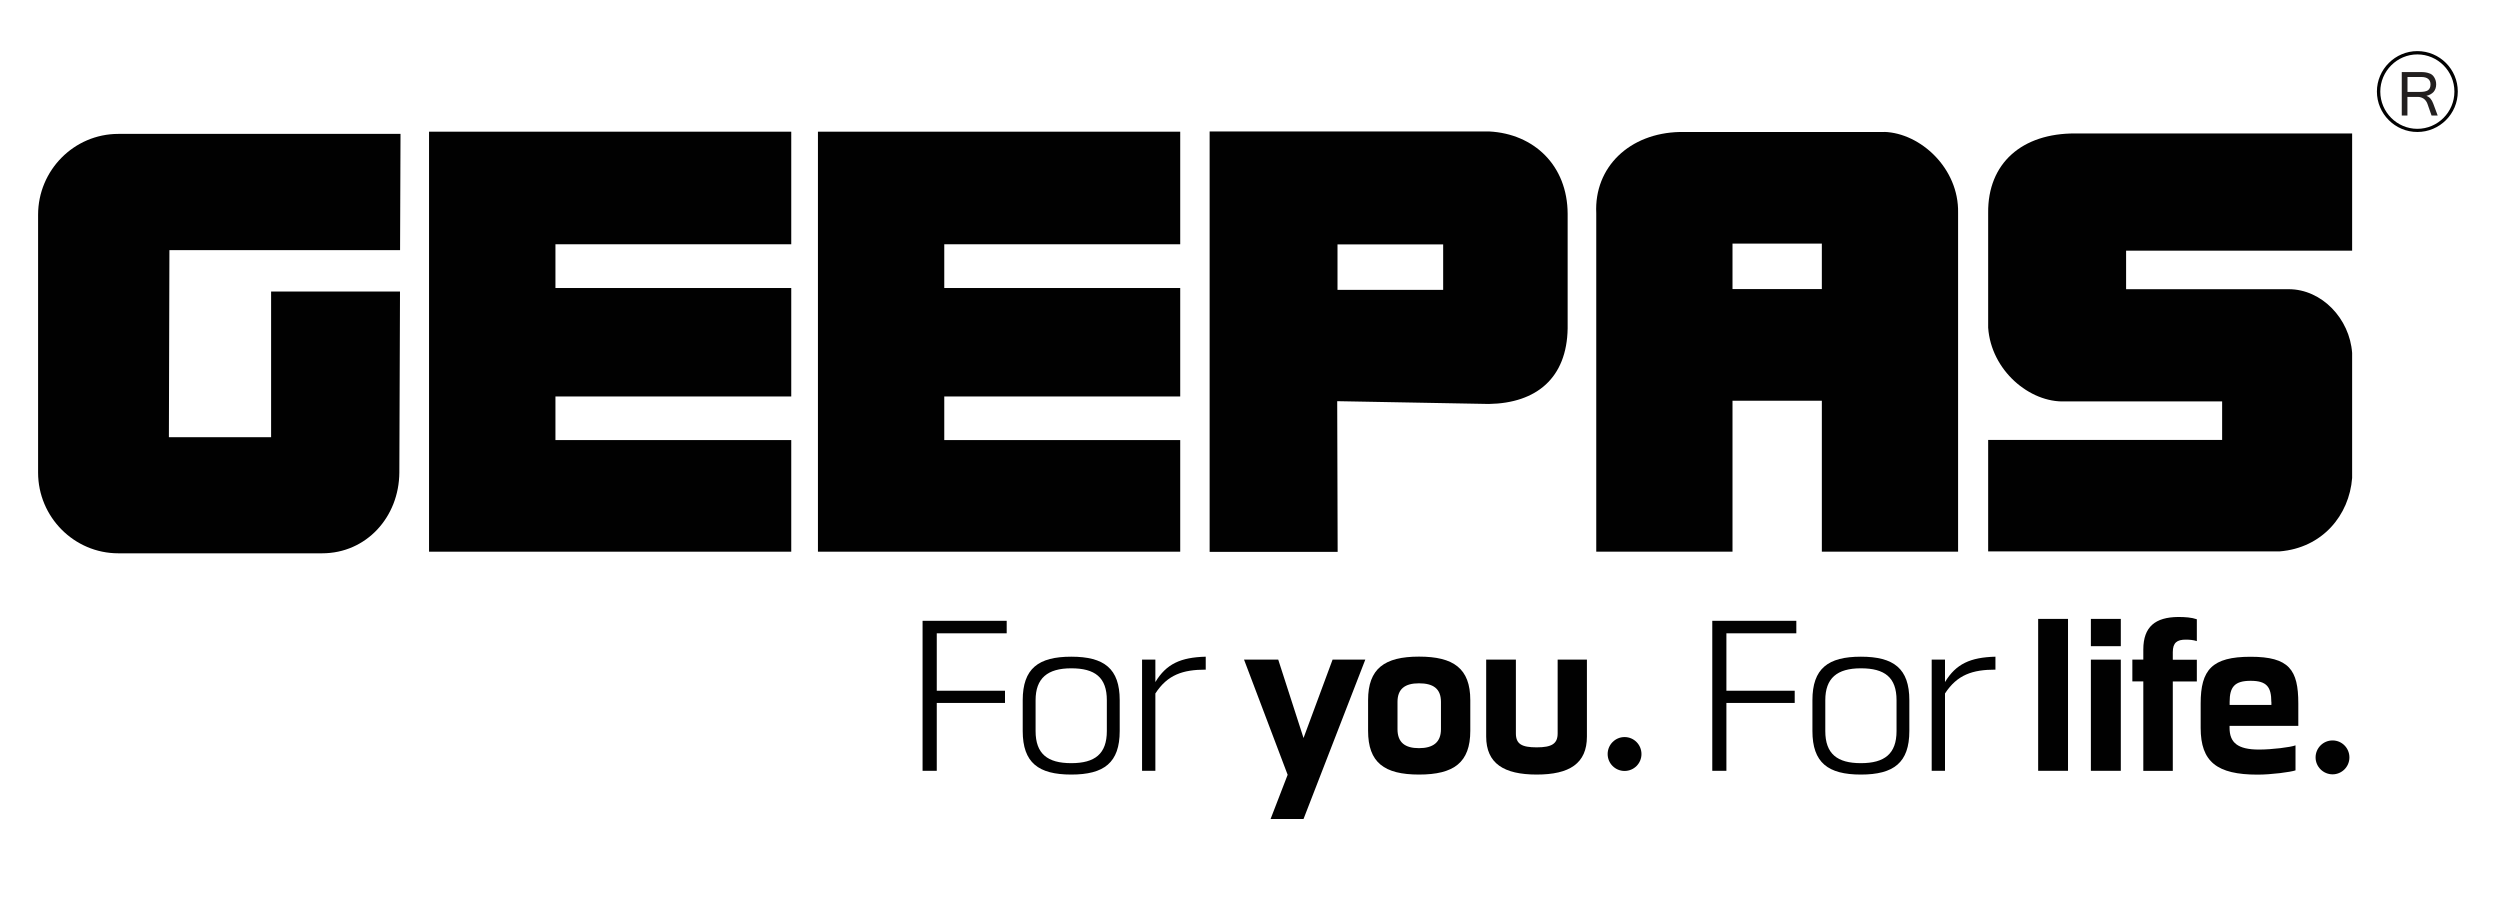 <svg xmlns="http://www.w3.org/2000/svg" id="Layer_1" data-name="Layer 1" viewBox="0 0 340 122.65"><path d="M16.09,18.21c-6.01,0-10.91,4.94-10.91,11v35.06c0,6.05,4.91,10.98,10.91,10.98h27.71c6.02,0,10.47-4.93,10.51-10.98l.09-24.62h-17.53v19.81h-13.9l.07-25.44h31.37l.06-15.81H16.09Z" fill="#010101" fill-rule="evenodd"></path><polygon points="58.35 17.91 107.61 17.91 107.61 33.22 75.54 33.22 75.54 39.17 107.61 39.17 107.61 53.92 75.54 53.92 75.54 59.85 107.61 59.85 107.61 75.03 58.35 75.03 58.35 17.91" fill="#010101" fill-rule="evenodd"></polygon><polygon points="111.24 17.91 160.51 17.91 160.51 33.22 128.42 33.22 128.42 39.17 160.51 39.17 160.51 53.92 128.42 53.92 128.42 59.85 160.51 59.85 160.51 75.03 111.24 75.03 111.24 17.91" fill="#010101" fill-rule="evenodd"></polygon><path d="M164.51,17.88h38.04c6.06.32,10.63,4.61,10.65,11.21v15.58c-.11,6.72-4.22,10.16-10.71,10.27l-20.63-.38.06,20.49h-17.41V17.88ZM181.9,33.24h14.37v6.18h-14.37v-6.18Z" fill="#010101" fill-rule="evenodd"></path><path d="M270.39,74.99h39.64c5.82-.47,9.47-4.92,9.86-9.98v-17.01c-.33-4.65-4.11-8.66-8.62-8.67h-22.12v-5.24h30.74v-15.94h-37.61c-7.31-.05-11.96,4.07-11.89,10.8v15.61c.4,5.82,5.66,10.24,10.47,10.03h21.35v5.24h-31.82v15.15Z" fill="#010101" fill-rule="evenodd"></path><path d="M328.76,6.95c3.03,0,5.5,2.46,5.5,5.5s-2.47,5.5-5.5,5.5-5.5-2.47-5.5-5.5,2.49-5.5,5.5-5.5M328.76,7.4c2.77,0,5.04,2.27,5.04,5.06s-2.27,5.06-5.04,5.06-5.04-2.28-5.04-5.06,2.27-5.06,5.04-5.06" fill="#010101" fill-rule="evenodd"></path><path d="M331.54,15.71h-.85l-.55-1.57c-.1-.29-.27-.52-.49-.7-.24-.16-.51-.26-.8-.26h-1.44v2.53h-.77v-5.91h2.59c.47,0,.82.05,1.11.16.29.08.54.26.71.55.18.29.27.6.27.96,0,.4-.11.74-.35,1.03-.23.25-.56.44-.96.53v.02c.4.12.71.48.92,1.06l.6,1.61ZM327.41,12.5h1.74c.48,0,.84-.08,1.05-.22.23-.17.35-.42.35-.8,0-.65-.42-1.01-1.26-1.01h-1.87v2.03Z" fill="#221f1f"></path><path d="M256.27,17.95h-27.81c-6.83.15-11.67,4.76-11.37,11.06v46.02h18.53v-20.53h12.15v20.53h18.53V28.93c.12-6.03-5.11-10.83-10.03-10.99M247.77,39.31h-12.15v-6.18h12.15v6.18Z" fill="#010101" fill-rule="evenodd"></path><polygon points="127.4 95.6 127.4 104.83 125.47 104.83 125.47 84.43 136.91 84.43 136.91 86.13 127.4 86.13 127.4 93.94 136.68 93.94 136.68 95.6 127.4 95.6" fill="#010101"></polygon><path d="M152.28,99.42c0,4.3-2.12,5.92-6.59,5.92s-6.6-1.62-6.6-5.92v-4.19c0-4.31,2.13-5.92,6.6-5.92s6.59,1.61,6.59,5.92v4.19ZM150.53,95.23c0-3.1-1.61-4.34-4.84-4.34s-4.85,1.35-4.85,4.34v4.19c0,3.11,1.63,4.37,4.85,4.37s4.84-1.26,4.84-4.37v-4.19Z" fill="#010101"></path><path d="M155.32,104.83v-15.12h1.81v3.05c1.49-2.47,3.44-3.36,6.85-3.45v1.76c-3.09,0-5.19.68-6.85,3.24v10.52h-1.81Z" fill="#010101"></path><polygon points="172.8 111.38 175.12 105.37 169.19 89.71 173.84 89.71 177.28 100.37 181.23 89.71 185.68 89.71 177.28 111.38 172.8 111.38" fill="#010101"></polygon><path d="M199.96,99.39c0,4.32-2.24,5.95-6.97,5.95s-6.93-1.63-6.93-5.95v-4.17c0-4.3,2.24-5.92,6.93-5.92s6.97,1.61,6.97,5.92v4.17ZM195.97,95.46c0-1.81-1.06-2.53-2.99-2.53s-2.92.78-2.92,2.53v3.71c0,1.81,1.03,2.58,2.92,2.58s2.99-.77,2.99-2.58v-3.71Z" fill="#010101"></path><path d="M211.83,89.71h3.99v10.46c0,3.67-2.38,5.17-6.83,5.17s-6.87-1.5-6.87-5.17v-10.46h4.04v10.03c0,1.44.78,1.9,2.83,1.9s2.85-.49,2.85-1.9v-10.03Z" fill="#010101"></path><polygon points="234.79 95.6 234.79 104.83 232.87 104.83 232.87 84.43 244.3 84.43 244.3 86.13 234.79 86.13 234.79 93.94 244.08 93.94 244.08 95.6 234.79 95.6" fill="#010101"></polygon><path d="M259.67,99.42c0,4.3-2.12,5.92-6.59,5.92s-6.59-1.62-6.59-5.92v-4.19c0-4.31,2.12-5.92,6.59-5.92s6.59,1.61,6.59,5.92v4.19ZM257.93,95.23c0-3.1-1.6-4.34-4.85-4.34s-4.84,1.35-4.84,4.34v4.19c0,3.11,1.63,4.37,4.84,4.37s4.85-1.26,4.85-4.37v-4.19Z" fill="#010101"></path><path d="M262.71,104.83v-15.12h1.81v3.05c1.49-2.47,3.45-3.36,6.86-3.45v1.76c-3.1,0-5.19.68-6.86,3.24v10.52h-1.81Z" fill="#010101"></path><rect x="277.19" y="84.17" width="4.06" height="20.66" fill="#010101"></rect><path d="M284.36,84.17h4.07v3.71h-4.07v-3.71ZM284.36,89.71h4.07v15.12h-4.07v-15.12Z" fill="#010101"></path><path d="M291.49,104.83v-12.16h-1.49v-2.96h1.49v-1.37c0-3.11,1.64-4.4,4.73-4.43.97,0,1.83.06,2.55.31v2.97c-.46-.15-.94-.2-1.52-.2-1.17,0-1.75.41-1.75,1.7v1.03h3.27v2.96h-3.27v12.16h-4.01Z" fill="#010101"></path><path d="M312.19,104.77c-.66.23-3.27.58-5.16.58-5.53,0-7.74-1.75-7.74-6.35v-3.33c0-4.59,1.55-6.35,6.79-6.35s6.49,1.76,6.49,6.35v3.05h-9.35v.26c0,2.01,1.09,2.96,4.01,2.96,1.75,0,4.27-.31,4.96-.57v3.42ZM308.9,95.46c0-2.04-.63-2.87-2.81-2.87s-2.86.83-2.86,2.87v.41h5.68v-.41Z" fill="#010101"></path><path d="M223.24,102.55c0,1.28-1.03,2.3-2.3,2.3s-2.3-1.03-2.3-2.3,1.03-2.31,2.3-2.31,2.3,1.03,2.3,2.31" fill="#010101"></path><path d="M319.52,103.01c0,1.27-1.03,2.3-2.29,2.3s-2.31-1.03-2.31-2.3,1.03-2.31,2.31-2.31,2.29,1.04,2.29,2.31" fill="#010101"></path></svg>
